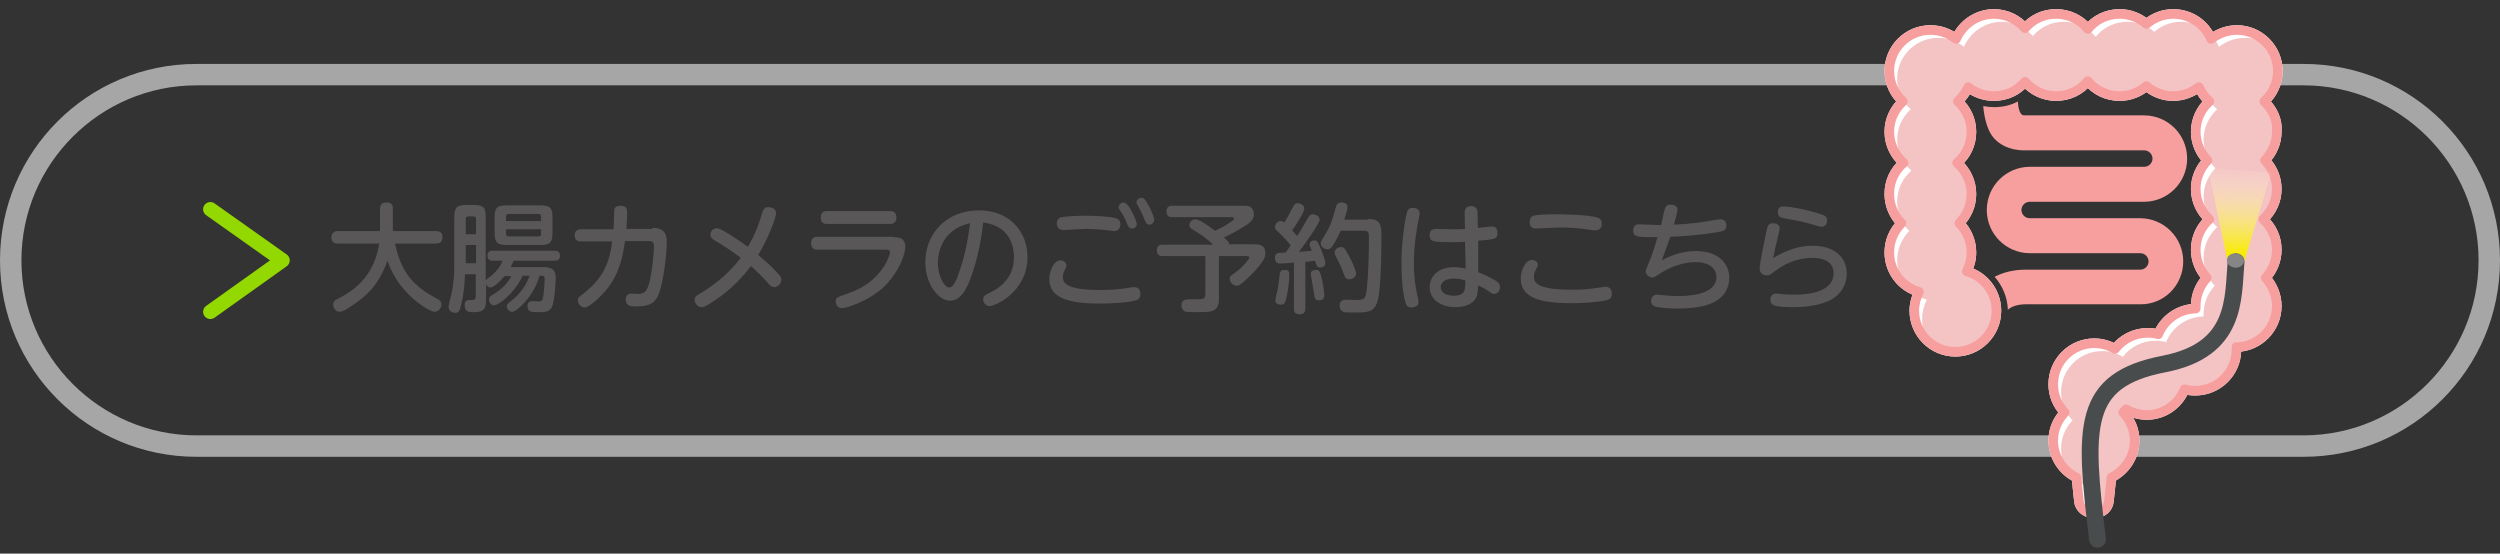 <?xml version="1.0" encoding="utf-8"?>
<!-- Generator: Adobe Illustrator 27.4.1, SVG Export Plug-In . SVG Version: 6.00 Build 0)  -->
<svg version="1.1" id="レイヤー_1" xmlns="http://www.w3.org/2000/svg" xmlns:xlink="http://www.w3.org/1999/xlink" x="0px"
	 y="0px" viewBox="0 0 700 155" style="enable-background:new 0 0 700 155;" xml:space="preserve">
<rect x="0" y="0" width="700" height="155" fill="#333333" stroke="none"/>
<style type="text/css">
	.st0{fill:#A6A6A7;}
	.st1{fill:#FFFFFF;stroke:#FFFFFF;stroke-width:2.686;stroke-linecap:round;stroke-linejoin:round;stroke-miterlimit:10;}
	.st2{fill:#595757;}
	.st3{fill:none;stroke:#93D800;stroke-width:4.059;stroke-linecap:round;stroke-linejoin:round;stroke-miterlimit:10;}
	.st4{fill:#F4C4C4;}
	.st5{fill:#F79E9E;}
	.st6{fill:none;stroke:#F79E9E;stroke-width:2.686;stroke-linecap:round;stroke-linejoin:round;stroke-miterlimit:10;}
	.st7{fill:url(#SVGID_1_);}
	.st8{fill:none;stroke:#484C4C;stroke-width:4.707;stroke-linecap:round;stroke-miterlimit:10;}
	.st9{fill:#868686;}
</style>
<g>
	<path class="st0" d="M645,23.9c27,0,49,22,49,49c0,27-22,49-49,49H55c-27,0-49-22-49-49c0-27,22-49,49-49H645 M645,17.9H55
		c-30.4,0-55,24.6-55,55v0c0,30.4,24.6,55,55,55h590c30.4,0,55-24.6,55-55v0C700,42.5,675.4,17.9,645,17.9L645,17.9z"/>
</g>
<path class="st1" d="M634,28.4c2.3-2.1,3.8-5.1,3.8-8.5c0-6.3-5.1-11.5-11.5-11.5c-2.7,0-5.2,1-7.2,2.5c-1.7-4.1-5.8-7-10.6-7
	c-2.9,0-5.5,1.1-7.5,2.8c-2-1.7-4.6-2.8-7.5-2.8c-3.6,0-6.8,1.6-8.9,4.2c-2.1-2.6-5.3-4.2-8.9-4.2c-3.5,0-6.6,1.5-8.7,4
	c-2.1-2.4-5.2-4-8.7-4c-4.7,0-8.8,2.9-10.6,7c-2-1.6-4.5-2.5-7.2-2.5c-6.3,0-11.5,5.1-11.5,11.5c0,3.4,1.5,6.4,3.8,8.5
	c-2.3,2.1-3.8,5.1-3.8,8.5c0,3.5,1.6,6.6,4,8.7c-2.5,2.1-4,5.2-4,8.7c0,3.2,1.3,6.1,3.4,8.2c-2.1,2.1-3.4,5-3.4,8.2
	c0,5.2,3.5,9.7,8.3,11c-0.8,1.6-1.3,3.4-1.3,5.3c0,6.3,5.1,11.5,11.5,11.5c6.3,0,11.5-5.1,11.5-11.5c0-5.2-3.5-9.7-8.3-11
	c0.8-1.6,1.3-3.4,1.3-5.3c0-3.2-1.3-6.1-3.4-8.2c2.1-2.1,3.4-5,3.4-8.2c0-3.5-1.6-6.6-4-8.7c2.5-2.1,4-5.2,4-8.7
	c0-3.4-1.5-6.4-3.8-8.5c1.2-1.1,2.2-2.5,2.9-4c2,1.6,4.5,2.5,7.2,2.5c3.5,0,6.6-1.5,8.7-4c2.1,2.4,5.2,4,8.7,4
	c3.6,0,6.8-1.6,8.9-4.2c2.1,2.6,5.3,4.2,8.9,4.2c2.9,0,5.5-1.1,7.5-2.8c2,1.7,4.6,2.8,7.5,2.8c2.7,0,5.2-1,7.2-2.5
	c0.7,1.5,1.6,2.9,2.9,4c-2.3,2.1-3.8,5.1-3.8,8.5c0,3.1,1.3,6,3.3,8c-2,2.1-3.3,4.9-3.3,8c0,3.4,1.5,6.4,3.8,8.5
	c-2.3,2.1-3.8,5.1-3.8,8.5c0,3,1.2,5.8,3.1,7.9c-1.9,2.1-3.1,4.8-3.1,7.9c0,0.2,0,0.4,0,0.7c-4.7,0.1-8.8,3-10.5,7.2
	c-0.9-0.3-1.9-0.4-3-0.4c-3.7,0-7,1.8-9.1,4.5c-1.7-1-3.7-1.6-5.8-1.6c-6.3,0-11.5,5.1-11.5,11.5c0,3.1,1.2,5.8,3.2,7.9
	c-2,2.1-3.2,4.8-3.2,7.9c0,4.5,2.7,8.5,6.5,10.3l0.7,6.7c0.2,1.7,1.8,3.2,3.5,3.2h1.4c1.8,0,3.3-1.4,3.5-3.2l0.7-6.7
	c3.8-1.9,6.5-5.8,6.5-10.3c0-3.1-1.2-5.8-3.2-7.9c0.3-0.3,0.6-0.6,0.8-0.9c1.7,1,3.7,1.6,5.8,1.6c4.8,0,8.9-3,10.6-7.2
	c0.9,0.3,1.9,0.4,3,0.4c6.3,0,11.5-5.1,11.5-11.5c0-0.2,0-0.4,0-0.7c6.2-0.1,11.3-5.2,11.3-11.5c0-3-1.2-5.8-3.1-7.9
	c1.9-2.1,3.1-4.8,3.1-7.9c0-3.4-1.5-6.4-3.8-8.5c2.3-2.1,3.8-5.1,3.8-8.5c0-3.1-1.3-6-3.3-8c2-2.1,3.3-4.9,3.3-8
	C637.8,33.6,636.3,30.6,634,28.4z"/>
<g>
	<g>
		<path class="st2" d="M94.7,68.2c-0.5,0-1.9,0-1.9-1.7c0-1.2,0.6-1.8,1.9-1.8h11.7v-6.3c0-1,0.5-1.7,1.7-1.7c1.3,0,1.9,0.4,1.9,1.7
			v6.3h12.1c0.6,0,1.8,0.1,1.8,1.7c0,1.2-0.6,1.8-1.8,1.8h-11.5c1.4,6.3,3.7,11.3,11.7,15.4c0.6,0.3,1.3,0.7,1.3,1.7
			c0,1.1-1,2-1.9,2c-1.3,0-4.9-2.5-6.9-4.5c-3.5-3.3-5.3-6.9-6.3-9.8c-2.6,7.2-6.3,10.1-9.4,12.2c-1.3,0.9-3,2.1-4,2.1
			c-1.2,0-1.8-1.2-1.8-2c0-0.9,0.5-1.3,1.4-1.7c5.8-2.9,10.2-7.4,11.5-15.4H94.7z"/>
		<path class="st2" d="M146.3,77.3c-2.3,4.9-6.7,8.2-8,8.2c-0.8,0-1.4-0.9-1.4-1.6c0-0.7,0.4-0.9,0.8-1.2c3.2-1.9,4.4-3.5,5.5-5.4
			h-1.9c-0.2,0.2-2.7,3.2-4,3.2c-0.6,0-1-0.5-1.2-0.9V84c0,3.3-1.4,3.4-3.9,3.4c-0.7,0-2.1,0-2.1-1.9c0-1.5,0.8-1.5,1.8-1.5
			c0.8,0,1.3,0,1.3-1.1v-6.1h-3c-0.1,2.2-0.2,5-1.1,8.6c-0.4,1.6-0.5,2.2-1.7,2.2c-0.9,0-1.8-0.6-1.8-1.7c0-0.4,0.1-0.7,0.3-1.6
			c0.6-2.1,1.3-5.1,1.3-10.1V60.8c0-2.7,0.7-3.4,3.4-3.4h2c2.8,0,3.4,0.7,3.4,3.4v17.7c0.2-0.3,1.4-1.1,1.6-1.3
			c1.7-1.5,2.6-2.8,3.1-4.2H138c-0.4,0-1.5,0-1.5-1.4c0-1.4,1.1-1.4,1.5-1.4h17.3c0.4,0,1.5,0,1.5,1.4s-1.1,1.4-1.5,1.4h-11.5
			c-0.2,0.5-0.4,1-0.8,1.8h9.3c1.6,0,3.3,0.4,3.3,2.9c0,0.7-0.2,6.5-1.1,8.3c-0.7,1.4-2,1.4-4,1.4c-1.6,0-2.8,0-2.8-1.7
			c0-1.1,0.8-1.4,1.3-1.4c0.1,0,1.6,0.1,1.8,0.1c1,0,1.1-0.4,1.3-1.4c0.3-2,0.4-4.3,0.4-4.8c0-0.5,0-1-0.9-1h-0.5
			c-1.1,3.9-3.5,6.8-4.6,7.9c-0.8,0.8-2.3,2.2-3.1,2.2c-0.9,0-1.5-0.9-1.5-1.5c0-0.6,0.4-0.9,0.8-1.2c1.4-1.1,4-3.1,5.6-7.4H146.3z
			 M130.4,65.6h2.9v-4.3c0-0.4-0.2-0.7-0.7-0.7h-1.5c-0.5,0-0.7,0.3-0.7,0.7V65.6z M133.3,68.6h-2.9v5.1h2.9V68.6z M154.7,65.2
			c0,2.7-0.7,3.4-3.4,3.4h-9.4c-2.7,0-3.4-0.7-3.4-3.4v-4.3c0-2.7,0.6-3.4,3.4-3.4h9.4c2.8,0,3.4,0.7,3.4,3.4V65.2z M141.7,61.9h9.8
			v-1.2c0-0.5-0.2-0.8-0.7-0.8h-8.4c-0.5,0-0.7,0.3-0.7,0.8V61.9z M141.7,64.2v1.3c0,0.4,0.2,0.7,0.7,0.7h8.4c0.5,0,0.7-0.3,0.7-0.7
			v-1.3H141.7z"/>
		<path class="st2" d="M182.7,63.8c1.9,0,4,0.5,4,3.8c0,3.5-0.9,11.2-2.2,14.6c-1,2.5-2.2,3.6-6.6,3.6c-1.1,0-2.7-0.1-2.7-1.9
			c0-1.7,1.3-1.7,1.7-1.7c0.3,0,1.4,0.1,1.7,0.1c2,0,2.9-0.8,3.7-5.5c0.5-3,0.8-6.4,0.8-7.8c0-1.2-0.3-1.5-1.7-1.5h-6.4
			c-0.7,4.9-1.7,9.5-5.5,14c-1.4,1.6-4.5,4.6-5.8,4.6c-1,0-1.9-1-1.9-2c0-0.7,0.2-0.9,1.7-2c5.8-4.6,7.2-9,7.9-14.5h-8.6
			c-0.5,0-1.9,0-1.9-1.7s1.4-1.7,1.9-1.7h9c0-0.9,0.2-5.1,0.2-5.5c0.2-0.9,1.1-1.1,1.7-1.1c1.9,0,1.9,1.1,1.9,2.3
			c0,1.5-0.1,2.4-0.2,4.2H182.7z"/>
		<path class="st2" d="M199.1,84.8c-1.7,1.1-2.1,1.2-2.6,1.2c-1.3,0-2-1.2-2-2c0-0.9,0.4-1.2,1.8-2c2.5-1.5,7.1-4.5,11.1-9.8
			c-2.3-1.8-4.8-3.4-7.3-4.9c-0.7-0.4-1.2-0.8-1.2-1.6c0-0.9,0.8-1.8,1.8-1.8c1.4,0,6.9,3.9,8.7,5.2c2.3-3.8,3.4-7.4,4-9.5
			c0.4-1.2,0.9-1.6,1.7-1.6c0.4,0,2.2,0.1,2.2,1.7c0,1-1.9,6.6-5,11.7c1.8,1.5,3,2.5,4.9,4.5c1.2,1.3,1.6,1.7,1.6,2.4
			c0,1.1-1,2.1-2,2.1c-0.8,0-1.3-0.5-1.8-1.2c-1.9-2.1-2.9-3-4.7-4.7C209.1,76,205.4,80.9,199.1,84.8z"/>
		<path class="st2" d="M250.1,66.4c1.1,0,3.4,0,3.4,2.7c0,2.2-2,7.4-6,11.2c-4.3,4.1-10.7,6-11.7,6c-1.4,0-1.8-1.3-1.8-1.9
			c0-1.1,0.2-1.1,3.6-2.3c9.1-3.1,11.6-10.4,11.6-11.5c0-0.7-0.8-0.7-1.3-0.7h-19c-0.4,0-1.8,0-1.8-1.8s1.4-1.8,1.8-1.8H250.1z
			 M249.2,59.1c0.4,0,1.8,0,1.8,1.8c0,1.8-1.4,1.8-1.8,1.8h-17.6c-0.5,0-1.8,0-1.8-1.8s1.3-1.8,1.8-1.8H249.2z"/>
		<path class="st2" d="M271.5,78.6c-0.8,2-2.4,5.6-5.5,5.6c-3,0-6.9-4.3-6.9-10.8c0-8,5.9-14.5,15-14.5c8.9,0,13.6,6.3,13.6,13
			c0,10-9.2,13.8-10.6,13.8c-1.2,0-1.8-1-1.8-1.9c0-0.9,0.3-1.1,2-1.9c3.4-1.7,6.6-4.6,6.6-9.9c0-1.4-0.1-8.6-8.6-9.7
			C275,65.1,274.1,72,271.5,78.6z M262.6,73.6c0,3.7,1.8,6.9,3.2,6.9c1.3,0,2.3-2.8,3-5c1.2-3.5,2.2-7.8,2.8-13
			C263.3,64.3,262.6,71.6,262.6,73.6z"/>
		<path class="st2" d="M316.7,80.5c0.3-0.1,0.6-0.1,0.9-0.1c1.7,0,1.7,1.6,1.7,1.9c0,1-0.4,1.6-1.3,1.8c-1.8,0.6-6.8,0.9-10,0.9
			c-8.2,0-14.2-1.3-14.2-6.9c0-2,1.2-5.2,3.1-5.2c0.8,0,1.7,0.5,1.7,1.4c0,0.3-0.1,0.5-0.4,1.2c-0.6,1.1-0.6,1.7-0.6,2
			c0,1.7,0.9,3.7,10.4,3.7C311.3,81.2,313.5,81,316.7,80.5z M297.2,60.8c1-0.2,4.7-0.4,6.7-0.4c2.8,0,6.9,0.2,8.5,0.7
			c0.8,0.2,1.3,0.8,1.3,1.7c0,1.1-0.6,1.9-1.8,1.9c-0.3,0-1.5-0.2-1.6-0.2c-2.5-0.3-4.6-0.4-6.3-0.4c-1,0-5.5,0.3-6.2,0.3
			c-1.2,0-1.9-0.7-1.9-1.9C295.9,61.8,296.3,61,297.2,60.8z M318.3,62.7c0,0.8-0.6,1.3-1.3,1.3c-0.8,0-1.1-0.5-1.5-1.5
			c-0.4-1.1-1-2.3-1.7-3.3c-0.5-0.7-0.6-1-0.6-1.2c0-0.5,0.5-1.3,1.4-1.3c0.1,0,0.3,0,0.4,0.1C316.2,57.2,318.3,61.9,318.3,62.7z
			 M323.2,61.5c0,0.4-0.4,1.4-1.3,1.4c-0.8,0-1.1-0.5-1.5-1.6c-0.4-1.1-1.1-2.4-1.6-3.4c-0.4-0.7-0.6-0.9-0.6-1.2
			c0-0.5,0.5-1.3,1.4-1.3c0.2,0,0.3,0,0.5,0.1C321.1,55.9,323.2,60.7,323.2,61.5z"/>
		<path class="st2" d="M339.7,68.5c-2.5-2.2-2.7-2.3-5.7-4.2c-0.6-0.4-1-0.6-1-1.2c0-0.7,0.6-1.7,1.7-1.7c1,0,3,1.3,5.5,3.2
			c1.1-0.5,2.8-1.3,4.5-2.5c0.8-0.6,0.8-0.6,0.8-0.9c0-0.4-0.4-0.4-0.9-0.4h-16.3c-0.7,0-1.7-0.1-1.7-1.6c0-1.6,1.3-1.6,1.7-1.6
			h19.7c0.9,0,1.7,0,2.3,0.5c0.5,0.4,0.8,1.3,0.8,1.9c0,1.2-0.7,1.9-1.4,2.5c-1.4,1.1-5.2,3.2-7,4c1.3,1.1,1.4,1.4,1.5,1.9h6.9
			c1.2,0,3.2,0,3.2,2.5c0,0.9-0.3,1.6-0.8,2.3c-0.9,1.4-2.8,3.5-4.6,5.1c-1.8,1.6-2.1,1.7-2.6,1.7c-1,0-2-1-2-1.9c0-0.7,0-0.7,2-2.1
			c1.8-1.4,3.5-3.4,3.5-3.9c0-0.4-0.5-0.4-0.9-0.4h-7.6v11.8c0,1,0,2.5-1.3,3.3c-0.8,0.5-1.5,0.6-5.1,0.6c-0.6,0-2.3,0-2.8-0.1
			c-1-0.2-1.3-1.3-1.3-1.8c0-1.7,1.5-1.7,2.1-1.7c0.1,0,2.5,0,2.8,0c1,0,1.8-0.1,1.8-1.4V71.7h-11.9c-0.5,0-1.7,0-1.7-1.6
			c0-1.6,1.3-1.6,1.7-1.6H339.7z"/>
		<path class="st2" d="M362.5,73.5c-0.9,0.1-3.6,0.3-4,0.3c-0.5,0-1.5-0.1-1.5-1.6c0-1.4,0.6-1.4,2.9-1.5c0.4-0.4,0.7-0.9,1.5-2
			c-0.7-0.9-2.1-2.4-2.9-3.2c-1.2-1.1-1.5-1.3-1.5-1.9c0-0.6,0.5-1.7,1.6-1.7c0.5,0,0.8,0.2,1,0.4c0.4-0.6,1.3-2.1,1.8-3.2
			c0.9-1.7,1.1-2.2,2-2.2c0.8,0,1.8,0.6,1.8,1.5c0,1.2-3,5.6-3.4,6.1c0.7,0.8,1.2,1.4,1.4,1.6c1.2-1.9,1.8-2.9,2.8-4.7
			c0.6-1,0.9-1.4,1.6-1.4c0.7,0,1.9,0.5,1.9,1.5c0,0.9-3.5,6-5.8,9c1.5-0.1,1.7-0.1,3.6-0.3c-0.6-1.4-0.6-1.5-0.6-1.8
			c0-0.8,0.8-1.1,1.4-1.1c0.6,0,0.8,0.3,1.5,1.8c0.8,1.8,1.5,3.9,1.5,4.6c0,0.9-0.9,1.2-1.5,1.2c-0.8,0-0.9-0.4-1.4-1.9
			c-1.3,0.2-2.1,0.3-2.7,0.3v13.1c0,0.9-0.3,1.6-1.7,1.6c-1.5,0-1.5-1.1-1.5-1.6V73.5z M361,76.9c0,1.7-0.3,3.9-0.6,5.6
			c-0.5,2.3-0.7,2.8-1.7,2.8c-0.3,0-1.6,0-1.6-1.2c0-0.5,0.5-2.2,0.7-3.3c0.2-1.1,0.3-2.4,0.5-3.9c0.1-1.1,0.5-1.3,1.4-1.3
			C361,75.5,361,76.4,361,76.9z M370.2,78.4c0.4,1.9,0.6,3.7,0.6,4.2c0,0.6-0.1,1.5-1.4,1.5c-1.2,0-1.3-0.6-1.5-2.1
			c-0.1-0.8-0.9-4.9-0.9-5.2c0-0.6,0.2-1.2,1.5-1.2C369.3,75.5,369.6,75.8,370.2,78.4z M383.1,61.3c3.6,0,3.7,2,3.7,4.9
			c0,3.8-0.1,15.1-1.1,18.2c-1,3.1-2.8,3.1-6.6,3.1c-2.1,0-2.7,0-3-0.2c-0.6-0.3-1-0.9-1-1.7c0-1.7,1.3-1.7,2-1.7
			c0.5,0,2.6,0.1,3,0.1c2.1,0,2.3-0.7,2.6-3.1c0.4-3.4,0.6-10.2,0.6-13.9c0-1.8,0-2.4-1.4-2.4h-6.5c-1.3,2.9-2.3,4.3-2.4,4.4
			c-0.3,0.5-0.7,0.8-1.3,0.8c-0.9,0-1.9-0.7-1.9-1.7c0-0.4,0.1-0.6,1.1-2.2c1.7-2.7,2.3-4.7,3.1-7.8c0.2-0.6,0.4-1.4,1.6-1.4
			c0.2,0,1.7,0,1.7,1.3c0,0.7-0.7,2.8-0.9,3.5H383.1z M377.4,71.1c0.7,1.2,2.3,4.4,2.3,5.5c0,1.1-1.2,1.6-1.9,1.6
			c-1,0-1.2-0.5-1.8-2.2c-0.5-1.4-0.9-2.2-1.9-4.1c-0.2-0.4-0.4-0.8-0.4-1.2c0-1.1,1.2-1.5,1.6-1.5
			C376.2,69.1,376.4,69.3,377.4,71.1z"/>
		<path class="st2" d="M394,59.3c0.1-0.3,0.4-1.1,1.6-1.1c0.7,0,1.9,0.3,1.9,1.5c0,0.2,0,0.6-0.2,1.3c-0.5,2.6-1.4,6.9-1.4,12.8
			c0,4.6,0.6,7.2,1.1,9.6c0.1,0.6,0.2,0.9,0.2,1.2c0,1.2-1.4,1.5-1.9,1.5c-1.1,0-1.6-0.6-1.7-1.2c-0.4-1.2-1.2-4.4-1.2-11.7
			C392.4,68.4,393.4,61,394,59.3z M413.9,76.2c2.8,1.1,4.7,2.3,5.1,2.5c0.7,0.5,1,1,1,1.7c0,0.9-0.6,1.9-1.6,1.9
			c-0.4,0-0.7-0.1-1.5-0.7c-0.8-0.6-1.8-1.1-3-1.7c-0.1,1.6-0.2,2.7-0.6,3.5c-1,1.8-3.2,2.6-5.7,2.6c-4.4,0-7.3-2.3-7.3-5.6
			c0-2.3,1.6-5.6,6.9-5.6c1,0,2,0.2,3.2,0.4l-0.2-7.5c-1.5,0.1-2.4,0.1-3.7,0.1c-5.2,0-6.2-0.1-6.2-1.9c0-1.5,0.8-1.8,2-1.8
			c0.8,0,4.1,0.1,4.8,0.1c1.5,0,2.3,0,3.1-0.1l-0.1-4.5c0-1.9,1.4-1.9,1.8-1.9c1.3,0,1.8,0.8,1.8,1.8l0.1,4.3c0.6,0,3.5-0.4,4-0.4
			c1.5,0,1.5,1.5,1.5,1.8c0,1.8-0.8,1.8-5.4,2.2L413.9,76.2z M407,78c-1.9,0-3.6,0.8-3.6,2.4c0,1.4,1.4,2.4,3.6,2.4
			c3.3,0,3.3-1.7,3.3-4.3C409.2,78.2,408.3,78,407,78z"/>
		<path class="st2" d="M448.7,80.4c0.4-0.1,0.7-0.1,0.9-0.1c1.7,0,1.7,1.7,1.7,1.9c0,1-0.4,1.6-1.3,1.8c-1.9,0.6-7.1,0.9-10,0.9
			c-8.2,0-14.2-1.3-14.2-6.9c0-2,1.2-5.2,3.1-5.2c0.8,0,1.7,0.5,1.7,1.3c0,0.4-0.1,0.5-0.5,1.3c-0.6,1.1-0.6,1.7-0.6,2
			c0,1.7,0.8,3.7,10.3,3.7C443.8,81.2,445.6,80.8,448.7,80.4z M429.4,60.4c0.8-0.3,4.1-0.4,6.6-0.4c1.2,0,9.3,0.1,11.5,1
			c1,0.4,1,1.3,1,1.6c0,0.2,0,1.9-1.7,1.9c-0.3,0-0.4,0-1.2-0.1c-3.2-0.5-6-0.7-8.8-0.7c-1.1,0-6.5,0.3-6.7,0.3
			c-1.8,0-1.8-1.4-1.8-1.9C428.3,61.6,428.5,60.7,429.4,60.4z"/>
		<path class="st2" d="M465.3,72.9c1.3-0.7,4.8-2.6,9.5-2.6c7.1,0,9.4,4.1,9.4,7.5c0,1.9-0.7,5.2-4.7,7c-2.5,1.2-6.5,1.6-9.6,1.6
			c-2.5,0-5.4-0.2-6.5-0.6c-0.6-0.2-1.1-0.7-1.1-1.6s0.7-1.7,1.6-1.7c0.3,0,0.6,0,1.3,0.1c1.6,0.2,2.8,0.3,4.7,0.3
			c1.7,0,10.7,0,10.7-5.3c0-1.5-0.9-4.2-5.9-4.2c-4.2,0-8.1,2-9.9,3.2c-1.5,1-1.7,1.1-2.1,1.1c-1,0-1.9-0.8-1.9-1.7
			c0-0.4,0.5-1.6,0.9-2.5c0.4-0.9,1.4-3.5,2.4-7.1c-5.9,0-6.8,0-6.8-1.9c0-0.6,0.2-1.7,1.6-1.7c0.8,0,4.3,0.2,5,0.2h1.2
			c0.2-0.7,0.8-3.7,1-4.3c0.2-0.8,0.5-1.4,1.7-1.4c0.9,0,1.9,0.4,1.9,1.4c0,0.6-0.7,3.2-1,4.2c4.9-0.2,8.7-0.8,10.2-1.1
			c2.3-0.4,2.6-0.4,2.9-0.4c1.6,0,1.6,1.7,1.6,1.8c0,1.3-1,1.6-2.6,1.8c-5.6,1-12.2,1.3-13.1,1.3C467.1,67.8,466.5,69.8,465.3,72.9z
			"/>
		<path class="st2" d="M507.5,68.8c6.3,0,9.6,3.4,9.6,7.8c0,3.5-2.1,6.6-5.9,8c-1.2,0.4-3.7,1.4-9.1,1.4c-5.4,0-6.4-0.5-6.4-2.1
			c0-0.9,0.5-1.7,1.6-1.7c0.3,0,1.7,0.1,2,0.2c1.4,0.1,2.4,0.1,3.1,0.1c1.9,0,11,0,11-6c0-4.3-5-4.3-5.9-4.3
			c-3.4,0-7.1,1.1-10.5,3.7c-1.4,1.1-1.6,1.2-2.3,1.2c-0.8,0-2-0.4-2-1.9c0-1.3,1.5-8.7,1.9-10.5c0.3-1.3,0.5-2.2,1.8-2.2
			c0.8,0,1.9,0.3,1.9,1.4c0,0.3,0,0.6-0.5,2.5c-0.6,2.3-0.8,3.3-1.3,5.9C498.5,71,502.6,68.8,507.5,68.8z M499.5,57.8
			c0.6,0,4.1,0.3,9.5,1.9c1.7,0.5,2.6,0.8,2.6,2c0,0.6-0.3,1.8-1.6,1.8c-0.3,0-2.4-0.6-2.7-0.7c-2.7-0.8-5-1.2-7.8-1.7
			c-1-0.2-1.7-0.5-1.7-1.6C497.7,58.8,497.9,57.8,499.5,57.8z"/>
	</g>
</g>
<polyline class="st3" points="58.9,58.6 79.1,72.9 58.9,87.3 "/>
<path class="st4" d="M634,28.4c2.3-2.1,3.8-5.1,3.8-8.5c0-6.3-2.9-9.3-9.3-9.3c-2.7,0-5.2,1-7.2,2.5c-1.7-4.1-5.8-7-10.6-7
	c-2.9,0-5.5,1.1-7.5,2.8c-2-1.7-4.6-2.8-7.5-2.8c-3.6,0-6.8,1.6-8.9,4.2c-2.1-2.6-5.3-4.2-8.9-4.2c-3.5,0-6.6,1.5-8.7,4
	c-2.1-2.4-5.2-4-8.7-4c-4.7,0-8.8,2.9-10.6,7c-2-1.6-4.5-2.5-7.2-2.5c-6.3,0-11.5,5.1-11.5,11.5c0,3.4,1.5,6.4,3.8,8.5
	c-2.3,2.1-3.8,5.1-3.8,8.5c0,3.5,1.6,6.6,4,8.7c-2.5,2.1-4,5.2-4,8.7c0,3.2,1.3,6.1,3.4,8.2c-2.1,2.1-3.4,5-3.4,8.2
	c0,5.2,3.5,9.7,8.3,11c-0.8,1.6-1.3,3.4-1.3,5.3c0,6.3,2.9,9.3,9.3,9.3c6.3,0,11.5-5.1,11.5-11.5c0-5.2-3.5-9.7-8.3-11
	c0.8-1.6,1.3-3.4,1.3-5.3c0-3.2-1.3-6.1-3.4-8.2c2.1-2.1,3.4-5,3.4-8.2c0-3.5-1.6-6.6-4-8.7c2.5-2.1,4-5.2,4-8.7
	c0-3.4-1.5-6.4-3.8-8.5c1.2-1.1,2.2-2.5,2.9-4c2,1.6,4.5,2.5,7.2,2.5c3.5,0,6.6-1.5,8.7-4c2.1,2.4,5.2,4,8.7,4
	c3.6,0,6.8-1.6,8.9-4.2c2.1,2.6,5.3,4.2,8.9,4.2c2.9,0,5.5-1.1,7.5-2.8c2,1.7,4.6,2.8,7.5,2.8c2.7,0,5.2-1,7.2-2.5
	c0.7,1.5,3.8,5.1,5.1,6.2c-2.3,2.1-3.8,5.1-3.8,8.5c0,3.1,1.3,6,3.3,8c-2,2.1-3.3,4.9-3.3,8c0,3.4,1.5,6.4,3.8,8.5
	c-2.3,2.1-3.8,5.1-3.8,8.5c0,3,1.2,5.8,3.1,7.9c-1.9,2.1-3.1,4.8-3.1,7.9c0,0.2,0,0.4,0,0.7c-4.7,0.1-8.8,3-10.5,7.2
	c-0.9-0.3-1.9-0.4-3-0.4c-3.7,0-7,1.8-9.1,4.5c-1.7-1-3.7-1.6-5.8-1.6c-6.3,0-11.5,5.1-11.5,11.5c0,3.1,1.2,5.8,3.2,7.9
	c-2,2.1-3.2,4.8-3.2,7.9c0,4.5,2.7,8.5,6.5,10.3l0.7,6.7c0.2,1.7,1,1,2.7,1l0,0c1.8,0,3.3-1.4,3.5-3.2l0.7-6.7
	c3.8-1.9,6.5-5.8,6.5-10.3c0-3.1-1.2-5.8-3.2-7.9c0.3-0.3,0.6-0.6,0.8-0.9c1.7,1,3.7,1.6,5.8,1.6c4.8,0,8.9-3,10.6-7.2
	c0.9,0.3,1.9,0.4,3,0.4c6.3,0,11.5-5.1,11.5-11.5c0-0.2,0-0.4,0-0.7c6.2-0.1,11.3-5.2,11.3-11.5c0-3-1.2-5.8-3.1-7.9
	c1.9-2.1,3.1-4.8,3.1-7.9c0-3.4-1.5-6.4-3.8-8.5c2.3-2.1,3.8-5.1,3.8-8.5c0-3.1-1.3-6-3.3-8c2-2.1,3.3-4.9,3.3-8
	C637.8,33.6,636.3,30.6,634,28.4z"/>
<path class="st5" d="M611.3,73.2c0-6.7-5.4-12.1-12.1-12.1h-30.9c-1.3,0-2.3-1.1-2.3-2.3c0-1.3,1.1-2.3,2.3-2.3h32
	c6.7,0,12.1-5.4,12.1-12.1c0-6.7-5.4-12.1-12.1-12.1h-33.6c-1.1,0-1.6-1.9-1.7-3.9c-2,1.1-4.3,1.6-6.6,1.6c-1,0-2.1-0.1-3.1-0.3
	c0.3,3.6,1.3,7.2,3.1,9.1c1.4,1.5,4,3.3,8.4,3.3h33.6c1.3,0,2.3,1.1,2.3,2.3c0,1.3-1.1,2.3-2.3,2.3h-32c-6.7,0-12.1,5.4-12.1,12.1
	s5.4,12.1,12.1,12.1h30.9c1.3,0,2.3,1.1,2.3,2.3c0,1.3-1.1,2.3-2.3,2.3h-32c-3.6,0-6.5,0.8-8.8,2c2.2,2.5,3.6,5.8,3.7,9.2
	c1.2-1,2.9-1.5,5.1-1.5h32C605.9,85.3,611.3,79.9,611.3,73.2z"/>
<path class="st6" d="M634,28.4c2.3-2.1,3.8-5.1,3.8-8.5c0-6.3-5.1-11.5-11.5-11.5c-2.7,0-5.2,1-7.2,2.5c-1.7-4.1-5.8-7-10.6-7
	c-2.9,0-5.5,1.1-7.5,2.8c-2-1.7-4.6-2.8-7.5-2.8c-3.6,0-6.8,1.6-8.9,4.2c-2.1-2.6-5.3-4.2-8.9-4.2c-3.5,0-6.6,1.5-8.7,4
	c-2.1-2.4-5.2-4-8.7-4c-4.7,0-8.8,2.9-10.6,7c-2-1.6-4.5-2.5-7.2-2.5c-6.3,0-11.5,5.1-11.5,11.5c0,3.4,1.5,6.4,3.8,8.5
	c-2.3,2.1-3.8,5.1-3.8,8.5c0,3.5,1.6,6.6,4,8.7c-2.5,2.1-4,5.2-4,8.7c0,3.2,1.3,6.1,3.4,8.2c-2.1,2.1-3.4,5-3.4,8.2
	c0,5.2,3.5,9.7,8.3,11c-0.8,1.6-1.3,3.4-1.3,5.3c0,6.3,5.1,11.5,11.5,11.5c6.3,0,11.5-5.1,11.5-11.5c0-5.2-3.5-9.7-8.3-11
	c0.8-1.6,1.3-3.4,1.3-5.3c0-3.2-1.3-6.1-3.4-8.2c2.1-2.1,3.4-5,3.4-8.2c0-3.5-1.6-6.6-4-8.7c2.5-2.1,4-5.2,4-8.7
	c0-3.4-1.5-6.4-3.8-8.5c1.2-1.1,2.2-2.5,2.9-4c2,1.6,4.5,2.5,7.2,2.5c3.5,0,6.6-1.5,8.7-4c2.1,2.4,5.2,4,8.7,4
	c3.6,0,6.8-1.6,8.9-4.2c2.1,2.6,5.3,4.2,8.9,4.2c2.9,0,5.5-1.1,7.5-2.8c2,1.7,4.6,2.8,7.5,2.8c2.7,0,5.2-1,7.2-2.5
	c0.7,1.5,1.6,2.9,2.9,4c-2.3,2.1-3.8,5.1-3.8,8.5c0,3.1,1.3,6,3.3,8c-2,2.1-3.3,4.9-3.3,8c0,3.4,1.5,6.4,3.8,8.5
	c-2.3,2.1-3.8,5.1-3.8,8.5c0,3,1.2,5.8,3.1,7.9c-1.9,2.1-3.1,4.8-3.1,7.9c0,0.2,0,0.4,0,0.7c-4.7,0.1-8.8,3-10.5,7.2
	c-0.9-0.3-1.9-0.4-3-0.4c-3.7,0-7,1.8-9.1,4.5c-1.7-1-3.7-1.6-5.8-1.6c-6.3,0-11.5,5.1-11.5,11.5c0,3.1,1.2,5.8,3.2,7.9
	c-2,2.1-3.2,4.8-3.2,7.9c0,4.5,2.7,8.5,6.5,10.3l0.7,6.7c0.2,1.7,1.8,3.2,3.5,3.2h1.4c1.8,0,3.3-1.4,3.5-3.2l0.7-6.7
	c3.8-1.9,6.5-5.8,6.5-10.3c0-3.1-1.2-5.8-3.2-7.9c0.3-0.3,0.6-0.6,0.8-0.9c1.7,1,3.7,1.6,5.8,1.6c4.8,0,8.9-3,10.6-7.2
	c0.9,0.3,1.9,0.4,3,0.4c6.3,0,11.5-5.1,11.5-11.5c0-0.2,0-0.4,0-0.7c6.2-0.1,11.3-5.2,11.3-11.5c0-3-1.2-5.8-3.1-7.9
	c1.9-2.1,3.1-4.8,3.1-7.9c0-3.4-1.5-6.4-3.8-8.5c2.3-2.1,3.8-5.1,3.8-8.5c0-3.1-1.3-6-3.3-8c2-2.1,3.3-4.9,3.3-8
	C637.8,33.6,636.3,30.6,634,28.4z"/>
<g>
	
		<linearGradient id="SVGID_1_" gradientUnits="userSpaceOnUse" x1="1186.429" y1="-7017.587" x2="1186.429" y2="-7043.222" gradientTransform="matrix(-0.999 -3.854126e-02 3.854126e-02 -0.999 2083.095 -6919.256)">
		<stop  offset="0" style="stop-color:#FFFFFF;stop-opacity:0"/>
		<stop  offset="1" style="stop-color:#F8EB00"/>
	</linearGradient>
	<polygon class="st7" points="618.2,47 636,48.3 628.4,73.1 623.7,72.9 	"/>
	<g>
		<path class="st8" d="M587.3,151c-3.8-31.5-4.7-44.6,18.7-49.1c20.5-4,19.2-18.4,20.1-28.6"/>
		<ellipse transform="matrix(0.125 -0.992 0.992 0.125 475.339 684.922)" class="st9" cx="626.1" cy="72.9" rx="2" ry="2.4"/>
	</g>
</g>
</svg>
